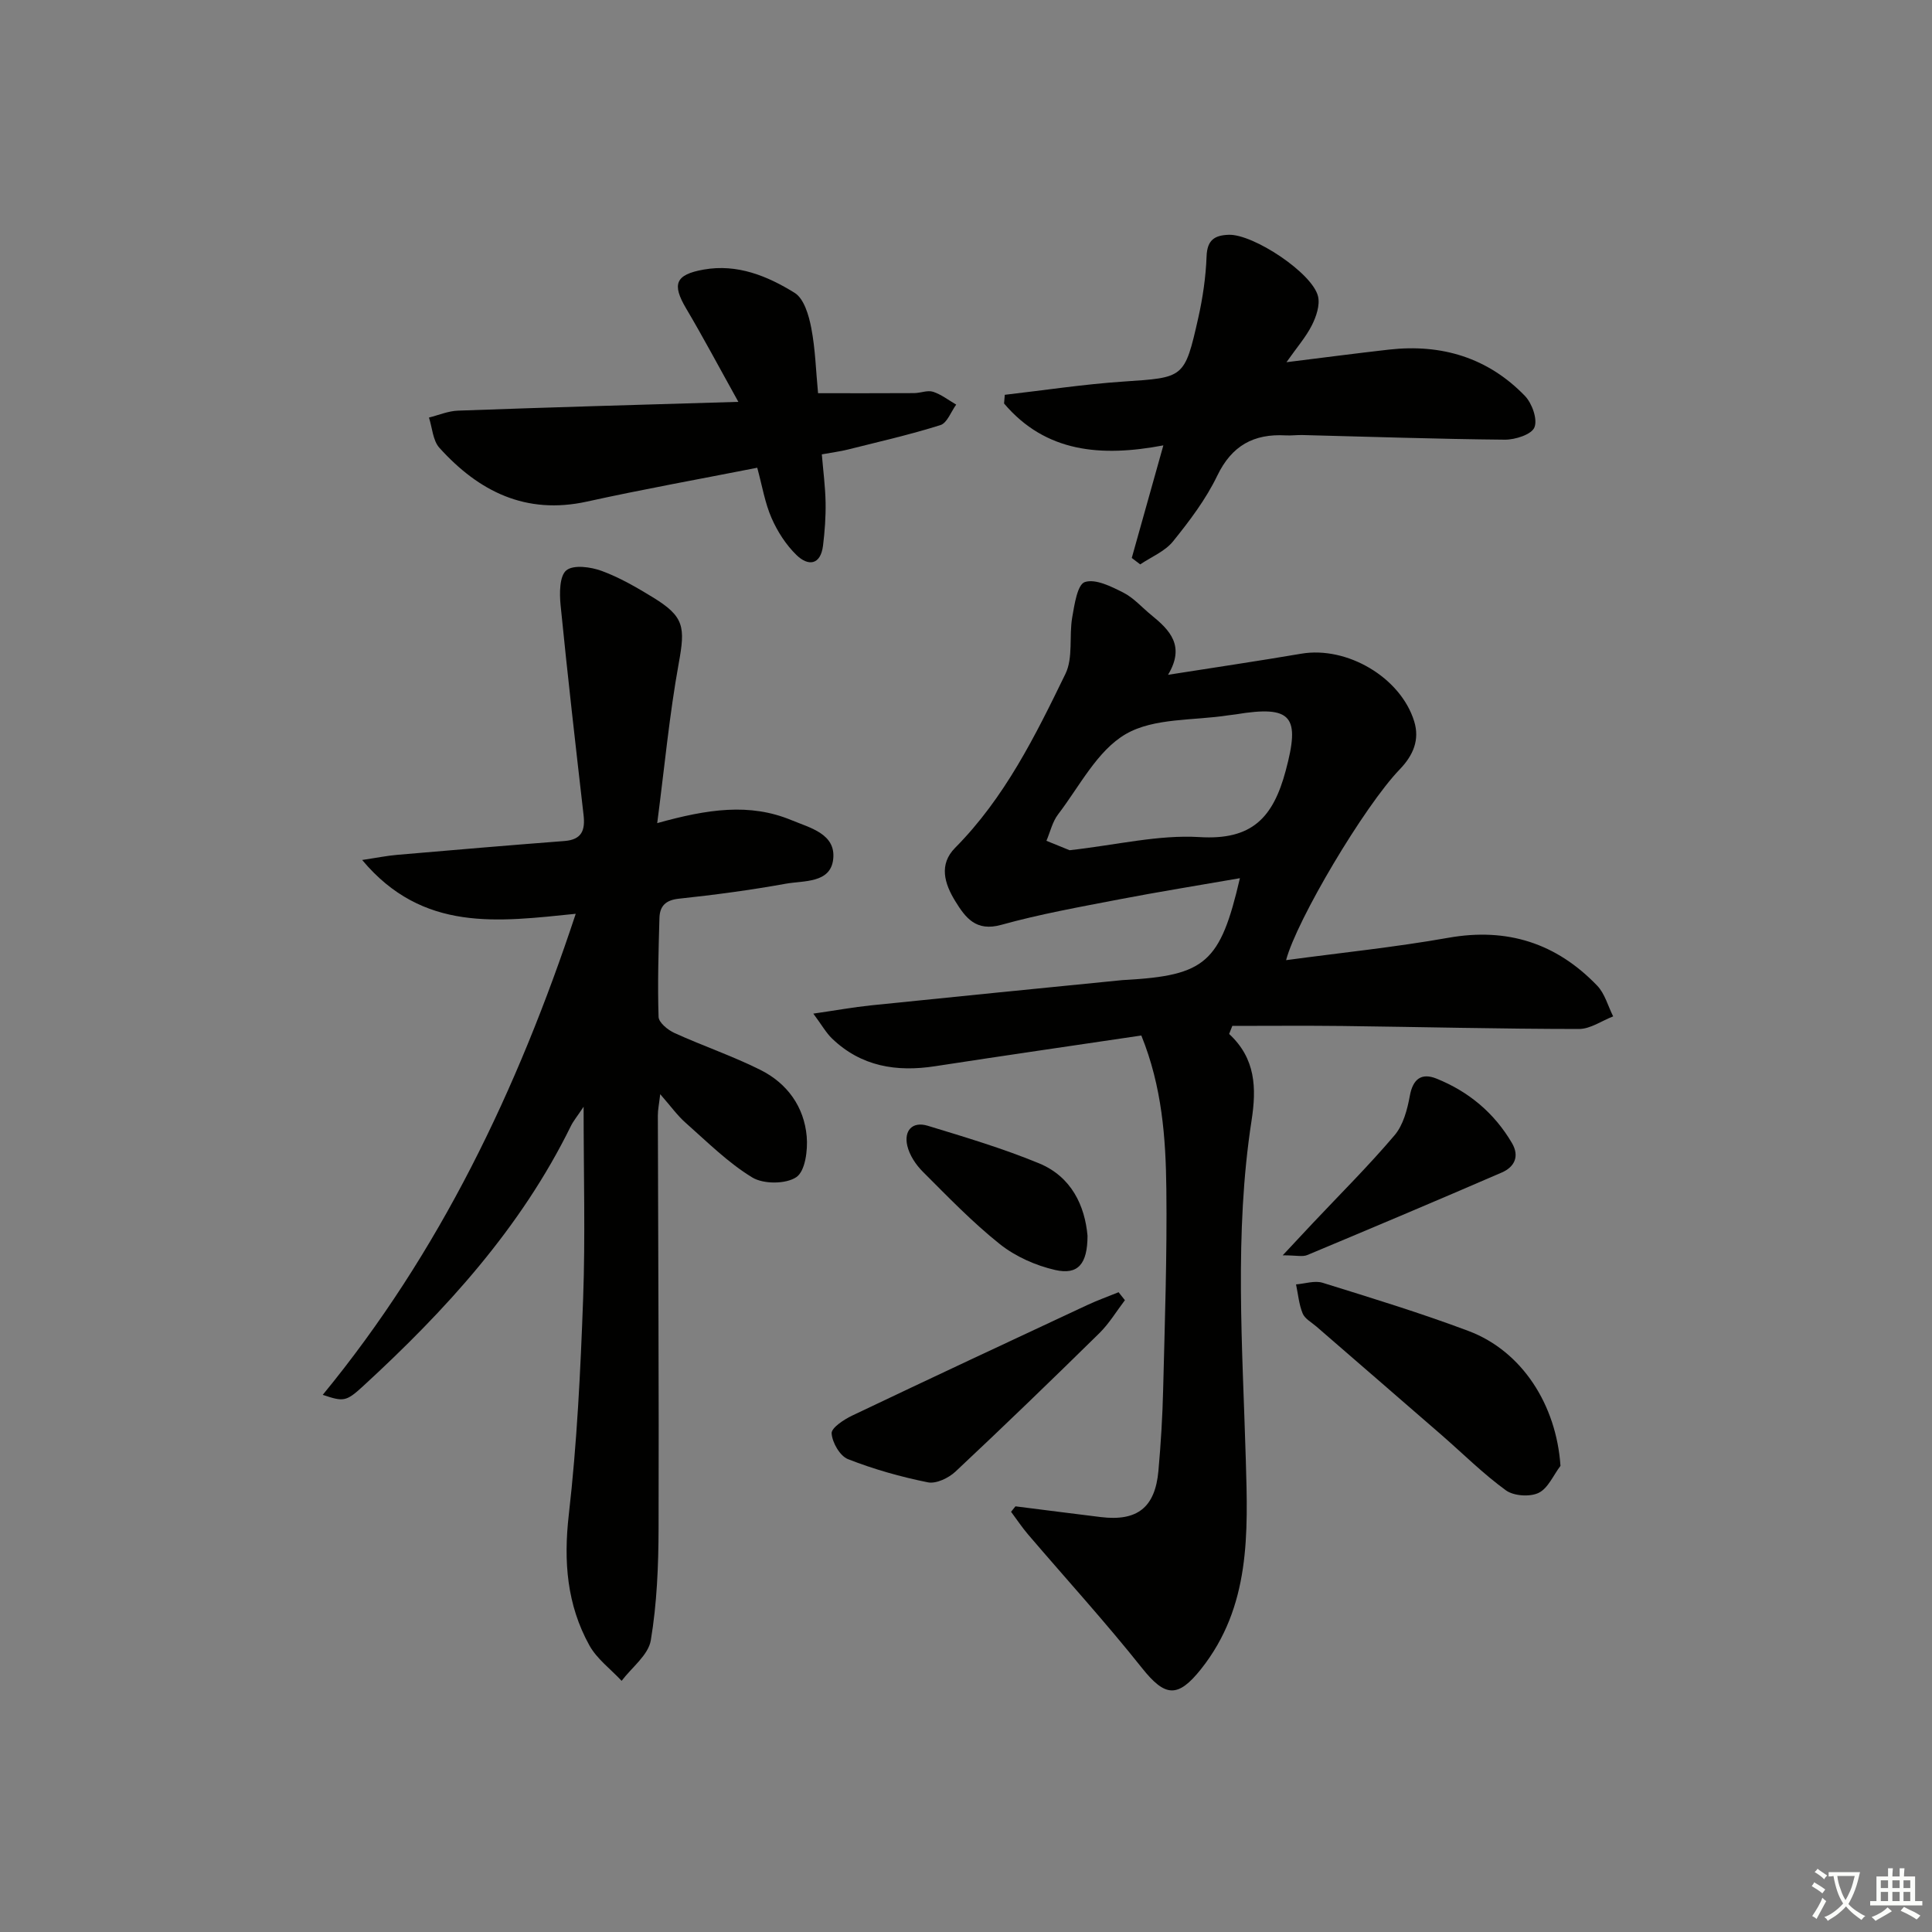 <svg enable-background="new 0 0 400 400" viewBox="0 0 400 400" xmlns="http://www.w3.org/2000/svg"><rect x="0" y="0" width="400" height="400" fill="#808080" stroke="none"/><path d="m377.9 391.2c-.2.3-.4.5-.6.8-.7-.6-1.4-1-2.2-1.5.2-.3.4-.5.5-.8.6.4 1.4.8 2.3 1.5zm-1.8 6.1c-.2-.2-.5-.4-.9-.6.4-.6.8-1.2 1.2-1.9s.7-1.3.9-1.9c.3.3.5.5.8.7-.7 1.3-1.4 2.6-2 3.7zm2.2-9c-.3.3-.5.5-.6.8-.6-.6-1.3-1.1-2-1.5.3-.3.5-.5.6-.7.6.5 1.3.9 2 1.4zm.3.2v-.9h2 4.5c-.3 1.3-.6 2.5-1 3.6s-.9 2.1-1.4 3c.4.5 1 1 1.6 1.4s1.2.8 1.9 1.1c-.3.2-.5.4-.8.8-.4-.3-1-.7-1.6-1.2s-1.2-1.1-1.6-1.6c-.5.6-1.1 1.1-1.7 1.6s-1.4.9-2.1 1.4c-.1-.3-.3-.5-.7-.8.6-.2 1.2-.5 1.9-1s1.4-1.1 2-1.8c-.5-.8-.9-1.6-1.2-2.5s-.6-2-.8-3.2c-.4.1-.7.1-1 .1zm2.5 2.7c.3 1 .7 1.7 1 2.2.3-.5.6-1.1 1-2s.6-1.9.9-3h-3.2-.4c.1.9.3 1.8.7 2.8z" fill="#fbfcfa"/><path d="m396.5 388.5v1.5 3.6h1.5v.9c-.4 0-1 0-1.7 0h-7.9c-.5 0-.9 0-1.2 0v-.9h1.3v-3.5c0-.7 0-1.2 0-1.6h2.4c0-.8 0-1.4 0-1.7h1c0 .3-.1.8-.1 1.7h1.5c0-.8 0-1.4 0-1.7h1c0 .3-.1.9-.1 1.7zm-8.2 9.2c-.2-.3-.5-.5-.8-.8.8-.3 1.4-.6 1.9-.9s1-.7 1.4-1.1c.3.3.6.5.9.8-1.6 1-2.8 1.6-3.4 2zm2.6-6.8v-1.6h-1.5v1.6zm0 2.7v-1.9h-1.5v1.9zm2.4-2.7v-1.6h-1.5v1.6zm0 2.7v-1.9h-1.5v1.9zm.2 2 .7-.8c.4.2.9.5 1.6.8s1.3.7 1.8 1c-.3.3-.5.6-.8.8-.4-.3-1.5-1-3.3-1.8zm2-4.7v-1.6h-1.4v1.6zm0 2.7v-1.9h-1.4v1.9z" fill="#fbfcfa"/><g fill="#010100"><path d="m254.48 214.07c5.49 5.08 5.69 11.16 4.64 17.93-3.6 23.33-1.87 46.79-1.19 70.22.44 15.16 1.04 30.4-9.29 43.37-4.8 6.02-7.42 5.76-12.2-.24-7.54-9.48-15.72-18.45-23.6-27.67-1.26-1.48-2.34-3.11-3.51-4.68.3-.38.61-.75.91-1.13 5.88.74 11.76 1.5 17.64 2.22 7.57.93 11.28-1.96 11.96-9.58.5-5.63.85-11.28.98-16.92.34-13.8.82-27.62.66-41.42-.12-10.58-.89-21.2-5.18-31.78-14.22 2.11-28.48 4.17-42.71 6.36-7.99 1.23-15.28.06-21.31-5.72-1.25-1.2-2.13-2.8-3.89-5.17 4.64-.67 8.27-1.33 11.93-1.71 17.35-1.79 34.71-3.5 52.07-5.23.17-.02.33-.02.5-.03 16.71-.93 19.75-3.56 23.82-21.07-8.49 1.48-16.81 2.81-25.07 4.4-8.15 1.57-16.35 3.04-24.34 5.26-5.25 1.46-7.42-1.48-9.55-4.95-2.2-3.59-3.42-7.54 0-11 10.26-10.35 16.61-23.2 22.84-36.02 1.62-3.33.73-7.8 1.4-11.68.46-2.64 1.07-6.81 2.61-7.32 2.2-.73 5.48.92 7.97 2.18 2.17 1.1 3.88 3.1 5.82 4.67 3.8 3.09 7.04 6.36 3.44 12.35 9.72-1.53 18.67-2.85 27.59-4.37 9.43-1.6 20.55 4.87 23.37 14 1.18 3.82-.19 7.04-2.99 9.95-7.34 7.61-21.34 31.21-23.53 39.5 11.31-1.53 22.52-2.67 33.58-4.63 12.21-2.17 22.39 1.12 30.83 9.91 1.59 1.65 2.23 4.22 3.31 6.36-2.36.91-4.72 2.61-7.08 2.61-16.31-.01-32.61-.42-48.92-.62-7.62-.09-15.24-.02-22.85-.02-.21.56-.43 1.11-.66 1.67zm-33.03-38.04c9.76-1.09 18.41-3.24 26.9-2.72 10.85.67 15.23-4 17.84-13.74 3.01-11.2 1.4-13.61-10.33-11.67-.49.08-.99.11-1.49.19-7.19 1.13-15.42.49-21.29 3.89-5.91 3.43-9.57 10.82-14.01 16.62-1.18 1.54-1.63 3.64-2.42 5.48 1.92.78 3.84 1.56 4.8 1.95z"/><path d="m136.07 170.42c10.48-2.93 19.15-4.19 27.76-.63 3.93 1.63 9.28 2.86 8.67 8.13-.57 4.97-6.08 4.38-9.79 5.04-7.35 1.33-14.77 2.32-22.2 3.11-2.76.3-3.91 1.58-3.98 3.99-.19 6.82-.4 13.66-.18 20.48.04 1.17 1.92 2.71 3.29 3.33 5.89 2.68 12.06 4.77 17.83 7.66 5.5 2.76 9.01 7.59 9.55 13.76.25 2.85-.31 7.18-2.14 8.42-2.17 1.47-6.81 1.48-9.13.07-5.03-3.06-9.32-7.36-13.78-11.3-1.72-1.51-3.08-3.43-5.28-5.94-.24 2.09-.5 3.26-.49 4.44.06 28.49.24 56.98.15 85.47-.02 7.74-.34 15.57-1.61 23.17-.51 3.04-3.94 5.6-6.04 8.38-2.26-2.43-5.12-4.53-6.68-7.35-4.65-8.41-5.36-17.38-4.26-27.02 1.7-14.83 2.43-29.8 2.97-44.74.47-12.79.1-25.6.1-39.75-1.34 2.02-2.12 2.94-2.63 3.98-10.37 21.14-25.92 38.15-43.04 53.88-3.53 3.25-4.07 3.21-8.34 1.79 24.24-29.51 40.31-63.12 52.38-99.6-16.02 1.62-31.64 3.9-44.22-11.14 3.02-.45 5.1-.88 7.21-1.06 11.56-1 23.13-1.98 34.7-2.87 3.59-.28 4.29-2.26 3.93-5.38-1.66-14.49-3.32-28.98-4.76-43.49-.24-2.43-.23-6.01 1.2-7.17 1.48-1.2 5.05-.71 7.31.12 3.71 1.36 7.21 3.4 10.6 5.47 6.52 3.99 6.73 6.12 5.35 13.69-1.92 10.58-2.92 21.3-4.45 33.06z"/><path d="m208.03 81.74c8.18-.94 16.34-2.19 24.55-2.74 12.56-.85 12.67-.62 15.5-13.15.94-4.18 1.57-8.5 1.73-12.78.12-3.37 1.65-4.36 4.58-4.46 5.08-.18 17.37 7.93 18.5 12.77.42 1.81-.38 4.18-1.28 5.96-1.23 2.44-3.09 4.56-5.26 7.65 7.82-.97 14.52-1.85 21.24-2.61 10.86-1.22 20.47 1.66 28.12 9.58 1.48 1.53 2.66 4.84 1.98 6.52-.59 1.48-3.99 2.57-6.14 2.55-13.97-.13-27.93-.61-41.89-.96-1.16-.03-2.34.14-3.5.07-6.58-.36-11.13 2.1-14.14 8.35-2.35 4.88-5.73 9.35-9.16 13.6-1.67 2.07-4.49 3.2-6.79 4.76-.58-.44-1.17-.89-1.75-1.33 2.1-7.5 4.21-15 6.54-23.31-12.91 2.44-24.36 1.48-32.98-8.67.05-.6.1-1.2.15-1.8z"/><path d="m152.87 83.2c-4.05-7.28-7.3-13.4-10.82-19.35-2.97-5.02-2.23-7 3.65-8.04 6.96-1.23 13.19 1.33 18.82 4.82 1.94 1.2 2.94 4.65 3.44 7.25.85 4.37.96 8.89 1.41 13.53 6.73 0 13.3.02 19.88-.02 1.32-.01 2.77-.65 3.92-.28 1.71.55 3.21 1.74 4.8 2.66-1.07 1.46-1.87 3.8-3.26 4.24-6.29 1.98-12.75 3.45-19.16 5.06-1.59.4-3.23.6-5.4 1 .29 3.47.72 6.72.78 9.98.05 2.97-.17 5.96-.53 8.91-.51 4.08-3.09 4.3-5.5 1.95-2.17-2.11-3.94-4.87-5.16-7.66-1.37-3.13-1.93-6.62-2.96-10.41-11.93 2.35-23.65 4.45-35.27 7.01-12.66 2.78-22.39-2.11-30.54-11.14-1.36-1.51-1.47-4.15-2.16-6.26 2-.5 3.99-1.36 6.01-1.43 18.87-.69 37.76-1.22 58.05-1.82z"/><path d="m323.08 303.49c-1.48 1.94-2.58 4.67-4.54 5.6-1.82.87-5.15.64-6.77-.54-4.68-3.4-8.83-7.54-13.21-11.36-8.66-7.53-17.35-15.03-26.02-22.55-1-.87-2.39-1.6-2.84-2.71-.77-1.87-.94-3.99-1.37-6.01 1.85-.14 3.87-.85 5.52-.33 10.12 3.15 20.28 6.25 30.2 9.98 11.1 4.18 18.18 15.31 19.03 27.92z"/><path d="m232.9 269.19c-1.75 2.29-3.25 4.82-5.28 6.82-9.83 9.66-19.74 19.24-29.8 28.67-1.42 1.33-4 2.57-5.72 2.22-5.62-1.13-11.2-2.71-16.53-4.8-1.67-.65-3.26-3.42-3.39-5.33-.08-1.15 2.54-2.87 4.26-3.69 16.16-7.7 32.38-15.28 48.59-22.85 2.14-1 4.37-1.8 6.56-2.69.43.54.87 1.09 1.31 1.65z"/><path d="m265.57 259.9c2.71-2.9 4.45-4.78 6.21-6.64 5.69-6.04 11.6-11.91 16.96-18.23 1.79-2.11 2.63-5.31 3.15-8.15.64-3.54 2.45-4.8 5.51-3.57 6.65 2.67 11.97 7.1 15.63 13.34 1.63 2.77.51 4.97-2.09 6.1-13.39 5.8-26.84 11.47-40.3 17.1-.96.4-2.23.05-5.07.05z"/><path d="m225.16 255.85c-.01 5.85-1.97 8.16-6.68 7.09-4.04-.92-8.22-2.78-11.45-5.34-5.7-4.54-10.81-9.85-15.98-15.02-1.45-1.45-2.76-3.43-3.21-5.39-.71-3.09 1.04-5.09 4.25-4.11 7.75 2.36 15.55 4.69 23.02 7.77 6.79 2.8 9.5 8.86 10.05 15z"/></g></svg>